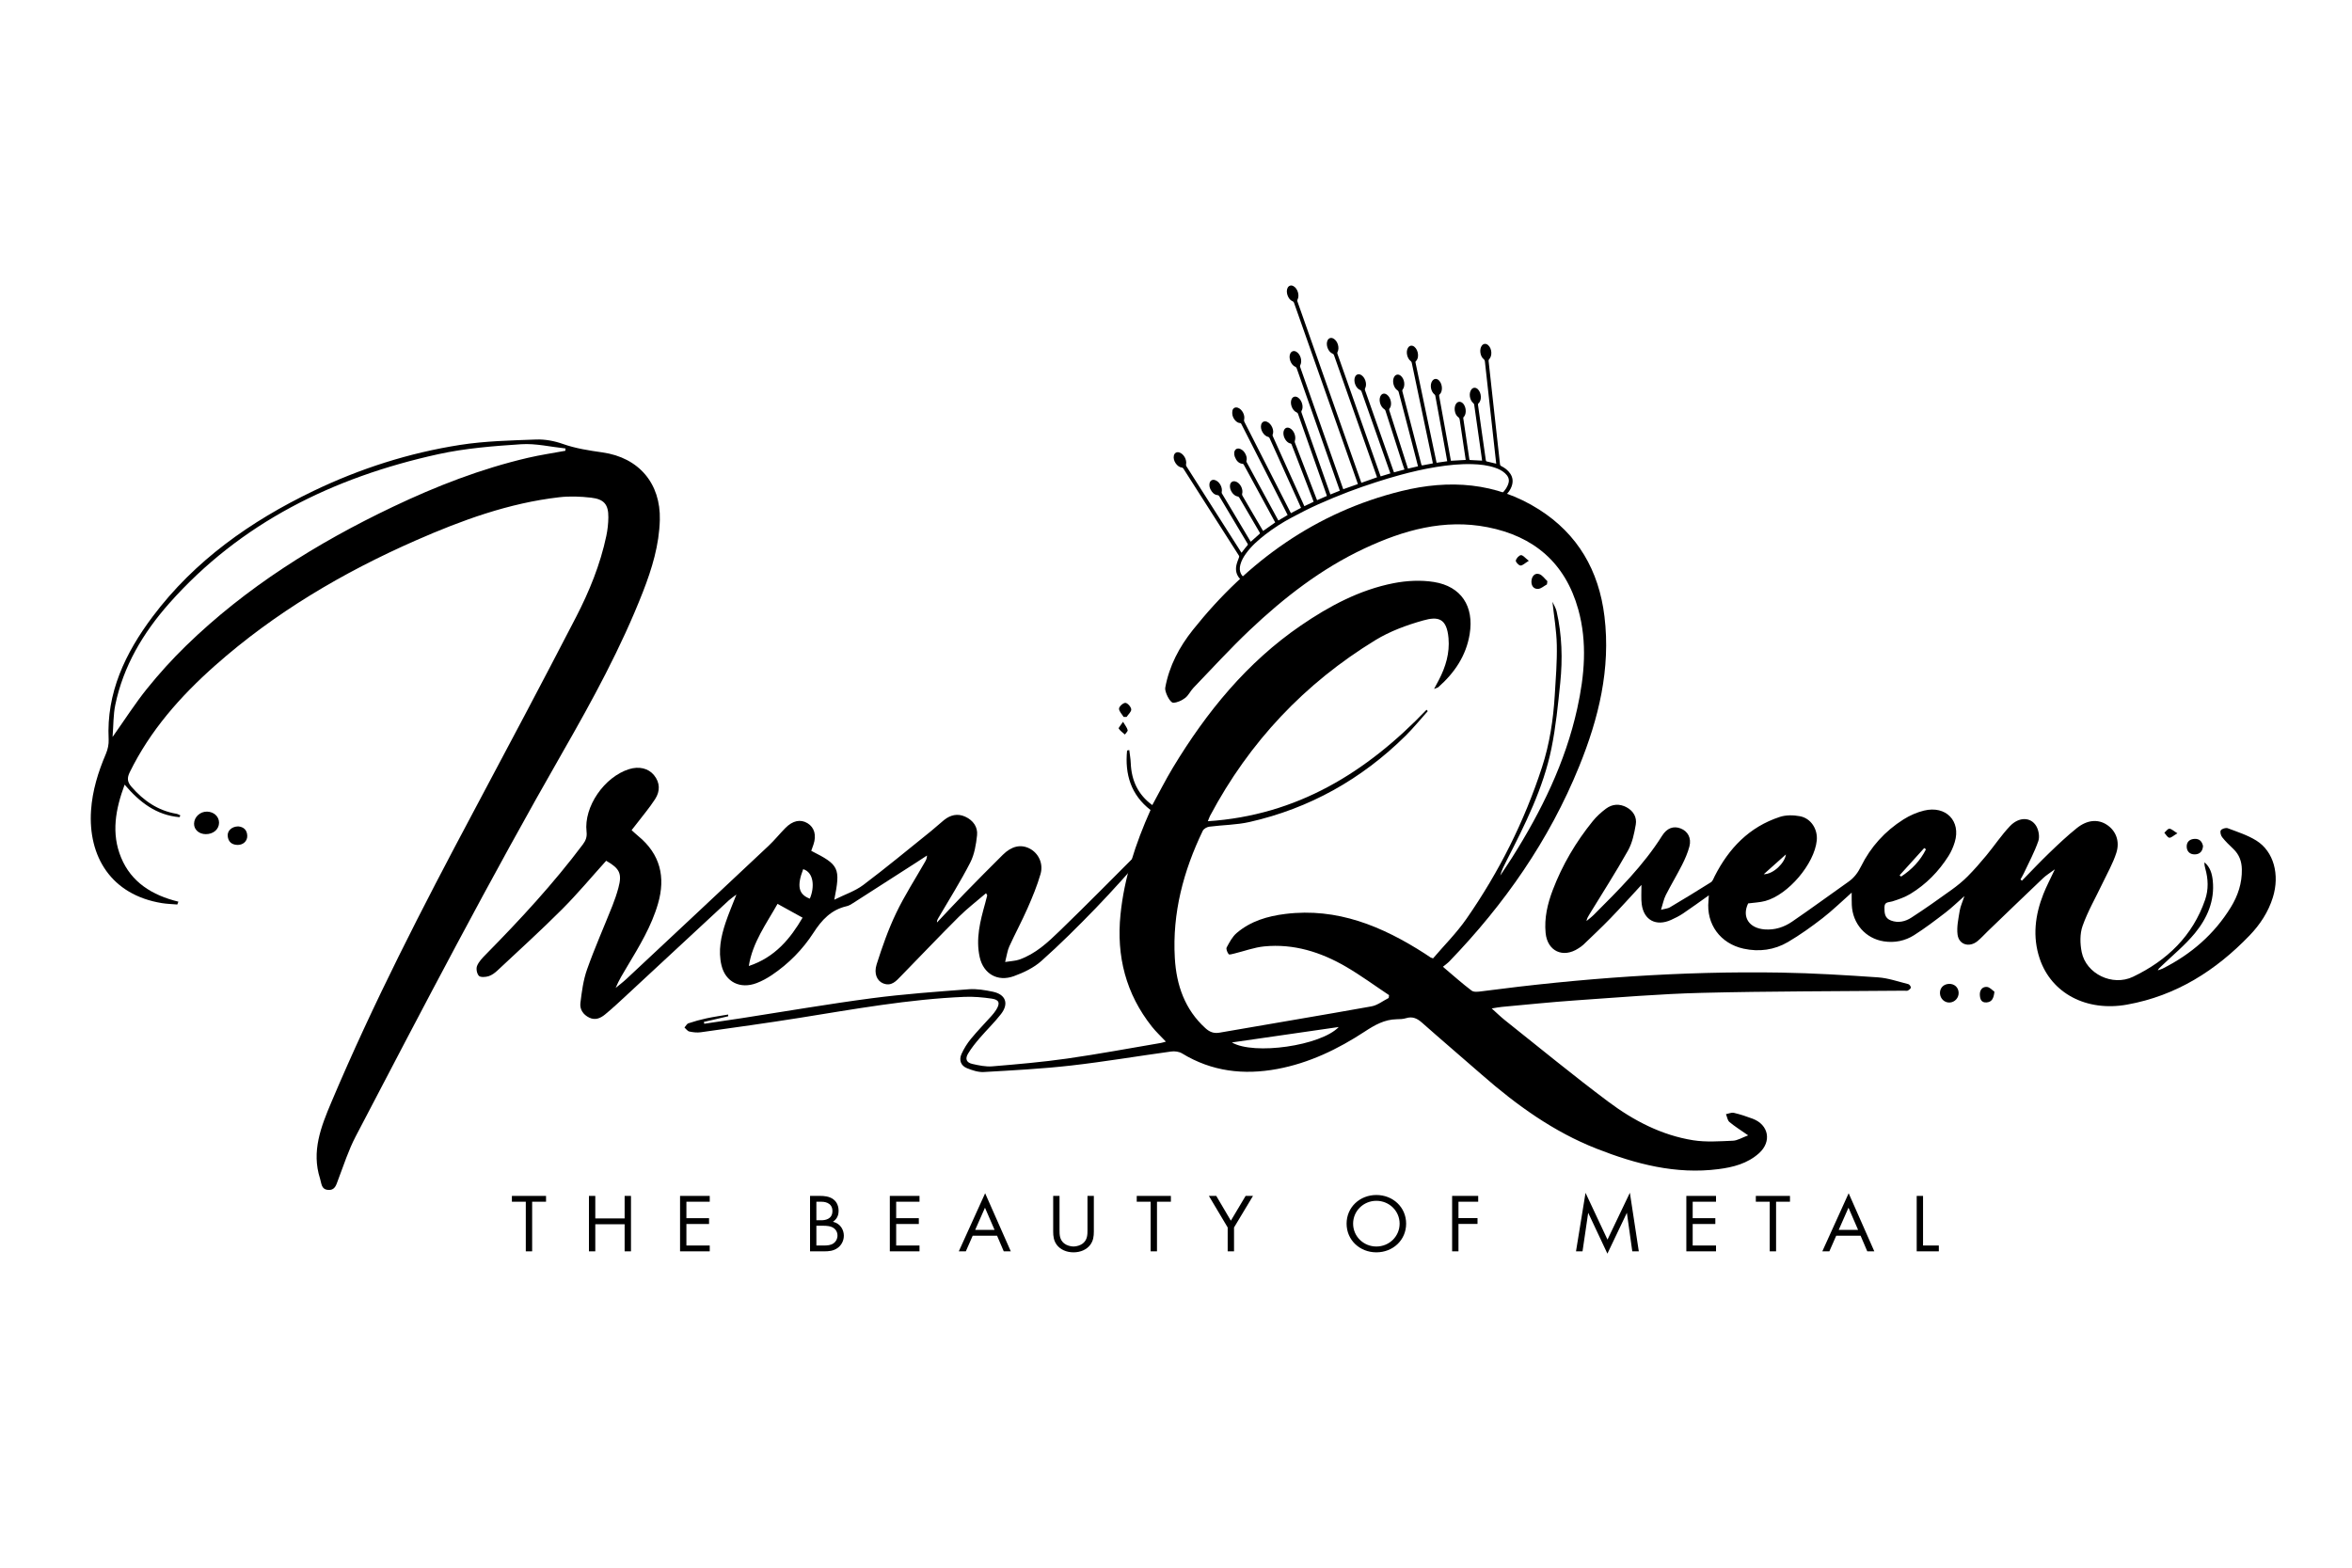 <?xml version="1.0" encoding="iso-8859-1"?>
<!-- Generator: Adobe Illustrator 27.3.1, SVG Export Plug-In . SVG Version: 6.00 Build 0)  -->
<svg version="1.1" id="Layer_1" xmlns="http://www.w3.org/2000/svg" xmlns:xlink="http://www.w3.org/1999/xlink" x="0px" y="0px"
	 viewBox="0 0 7500 5000" style="enable-background:new 0 0 7500 5000;" xml:space="preserve">
<rect style="fill:none;" width="7500" height="5000"/>
<g>
	<g>
		<path d="M1696.892,3832.792v158.214h-20.244v-158.214h-44.319v-18.551h108.883v18.551H1696.892z"/>
		<path d="M1898.248,3886.06h93.562v-71.818h20.245v176.765h-20.245v-86.395h-93.562v86.395h-20.245v-176.765h20.245V3886.06z"/>
		<path d="M2263.2,3832.792h-74.413v52.473h72.224v18.552h-72.224v68.639h74.413v18.551h-94.657v-176.765h94.657V3832.792z"/>
		<path d="M2615.842,3814.241c10.122,0,28.452,0.795,41.857,11.131c5.745,4.24,16.415,15.105,16.415,36.571
			c0,8.746-1.915,24.116-18.056,34.718c25.442,6.095,34.744,27.561,34.744,44.521s-8.754,30.742-18.603,38.162
			c-14.5,11.131-31.188,11.661-43.772,11.661h-45.414v-176.765H2615.842z M2603.258,3891.891h15.32
			c10.669,0,35.838-2.12,35.838-29.417c0-29.151-29.546-29.682-35.292-29.682h-15.867V3891.891z M2603.258,3972.455h23.254
			c11.764,0,23.254-0.795,32.008-7.421c7.113-5.035,12.037-13.78,12.037-24.381c0-14.046-8.481-22.262-15.594-25.972
			c-6.839-3.71-16.415-5.3-30.914-5.3h-20.792V3972.455z"/>
		<path d="M2932.101,3832.792h-74.413v52.473h72.224v18.552h-72.224v68.639h74.413v18.551h-94.657v-176.765h94.657V3832.792z"/>
		<path d="M3179.417,3941.183h-77.695l-21.886,49.823h-22.433l83.988-185.245l81.799,185.245h-22.434L3179.417,3941.183z
			 M3171.483,3922.632l-30.64-70.759l-31.188,70.759H3171.483z"/>
		<path d="M3378.584,3922.632c0,14.841,0,31.007,14.499,42.933c7.387,6.096,19.971,10.07,30.093,10.07
			c10.123,0,22.707-3.975,30.094-10.07c14.499-11.926,14.499-28.092,14.499-42.933v-108.391h20.245v113.691
			c0,14.841-1.642,29.151-11.49,42.402c-10.943,14.575-30.094,23.852-53.348,23.852s-42.403-9.276-53.347-23.852
			c-9.849-13.251-11.49-27.562-11.49-42.402v-113.691h20.245V3922.632z"/>
		<path d="M3689.371,3832.792v158.214h-20.244v-158.214h-44.319v-18.551h108.883v18.551H3689.371z"/>
		<path d="M3914.801,3914.946l-59.913-100.705h23.527l46.508,78.975l47.055-78.975h23.527l-60.46,100.705v76.06h-20.244V3914.946z"
			/>
		<path d="M4293.981,3902.756c0-52.737,42.404-91.43,94.931-91.43s94.931,38.692,94.931,91.43c0,52.473-42.131,91.431-94.931,91.431
			S4293.981,3955.229,4293.981,3902.756z M4314.773,3902.756c0,40.548,33.103,72.879,74.139,72.879s74.139-32.331,74.139-72.879
			c0-40.547-33.103-72.879-74.139-72.879S4314.773,3862.209,4314.773,3902.756z"/>
		<path d="M4713.65,3832.792h-62.923V3885h60.734v18.551h-60.734v87.455h-20.244v-176.765h83.167V3832.792z"/>
		<path d="M5025.529,3991.006l30.366-186.57l70.035,149.203l71.403-149.468l28.452,186.835h-20.792l-17.235-122.967l-62.102,130.388
			l-61.28-130.388l-18.056,122.967H5025.529z"/>
		<path d="M5472.01,3832.792h-74.413v52.473h72.225v18.552h-72.225v68.639h74.413v18.551h-94.657v-176.765h94.657V3832.792z"/>
		<path d="M5663.516,3832.792v158.214h-20.244v-158.214h-44.319v-18.551h108.883v18.551H5663.516z"/>
		<path d="M5932.992,3941.183h-77.695l-21.886,49.823h-22.434l83.987-185.245l81.799,185.245h-22.433L5932.992,3941.183z
			 M5925.059,3922.632l-30.641-70.759l-31.188,70.759H5925.059z"/>
		<path d="M6132.159,3814.241v158.214h50.338v18.551h-70.582v-176.765H6132.159z"/>
	</g>
	<g>
		<g>
			<g>
				<path d="M2322.103,3241.301c-25.828,6.002-51.656,12.004-77.485,18.005c0.334,1.953,0.668,3.905,1.002,5.858
					c40.068-5.951,80.165-11.701,120.198-17.889c137.602-21.268,274.88-45.077,412.869-63.267
					c102.943-13.571,206.723-20.923,310.292-28.849c25.404-1.944,51.861,2.59,77.089,7.87c40.918,8.563,51.747,37.906,25.903,71.239
					c-21.016,27.105-45.984,50.969-68.319,77.058c-13.244,15.469-26.193,31.579-36.682,49.03
					c-10.107,16.817-5.32,28.643,13.441,32.904c20.904,4.748,42.918,9.488,63.929,7.736c79.709-6.647,159.537-13.521,238.703-24.82
					c99.879-14.255,199.157-32.903,298.68-49.745c4.78-0.809,9.419-2.48,16.03-4.264c-15.833-16.839-31.371-31.173-44.406-47.584
					c-83.118-104.642-113.83-224.808-100.302-357.926c11.838-116.487,47.715-225.754,95.743-333.177
					c-62.207-48.123-82.309-113.51-74.761-189.751c2.331-0.503,4.661-1.005,6.992-1.508c1.625,13.959,4.154,27.881,4.714,41.883
					c2.226,55.636,23.468,100.703,68.736,133.65c22.135-40.427,42.53-81.13,65.973-119.907
					c107.429-177.698,236.395-335.625,407.822-452.928c90.821-62.147,187.391-113.731,295.694-134.911
					c41.7-8.155,86.755-10.475,128.504-3.801c87.05,13.917,128.439,77.405,113.984,166.237
					c-11.271,69.262-48.544,123.713-99.665,168.976c-2.309,2.044-5.903,2.572-13.868,5.854c6.729-12.595,11.104-20.59,15.305-28.679
					c21.674-41.737,34.973-85.622,30.735-133.487c-5.672-64.054-33.617-69.472-80.443-56.328
					c-52.758,14.81-106.235,34.435-152.939,62.999c-224.835,137.509-401.395,323.94-526.804,559.935
					c-1.966,3.7-3.265,7.77-7.305,17.547c284.601-18.686,506.095-155.752,697.483-355.531c1.263,1.489,2.526,2.977,3.79,4.466
					c-23.453,26.195-45.64,53.727-70.566,78.362c-140.698,139.052-306.524,231.787-497.638,275.124
					c-41.866,9.493-85.77,9.383-128.572,14.998c-7.479,0.981-17.568,6.73-20.673,13.184
					c-61.484,127.804-97.376,261.847-89.063,405.614c5.017,86.779,31.884,164.21,97.583,223.841
					c13.273,12.047,26.503,17.511,44.988,14.286c161.49-28.174,323.222-54.924,484.575-83.886
					c19.252-3.455,36.662-17.616,54.926-26.814c0.349-3.012,0.697-6.023,1.045-9.035c-45.615-30.332-89.948-62.962-137.131-90.484
					c-80.408-46.903-167.016-74.054-260.668-64.941c-32.475,3.16-64.104,15.217-96.179,22.955
					c-5.912,1.427-15.541,4.373-17.474,1.844c-4.34-5.682-8.898-16.584-6.314-21.418c8.779-16.422,18.088-34.22,31.756-45.928
					c44.587-38.193,98.714-53.939,155.438-60.98c165.413-20.532,309.055,39.328,445.099,126.86
					c6.102,3.926,12.057,8.087,18.105,12.101c0.581,0.386,1.331,0.506,7.69,2.815c34.778-40.799,74.827-80.649,106.68-126.458
					c103.517-148.869,184.532-310.142,240.914-483.74c24.021-73.956,35.699-150.671,40.461-228.339
					c3.29-53.665,7.657-107.488,6.574-161.137c-0.921-45.595-8.948-91.043-13.945-137.614c4.343,9.693,10.775,19.519,13.249,30.294
					c17.287,75.306,19.486,151.814,11.673,228.26c-7.139,69.857-14.08,140.148-28.042,208.77
					c-26.04,127.979-84.337,243.443-143.085,358.278c-7.785,15.218-15.798,30.313-20.217,47.563
					c12.67-19.222,25.667-38.227,37.956-57.7c93.149-147.608,169.67-302.96,207.697-475.624
					c23.062-104.718,32.434-210.284,3.172-315.444c-41.67-149.755-142.806-233.609-289.031-262.305
					c-138.641-27.207-268.097,9.308-393.025,67.851c-137.378,64.378-256.269,156.681-366.268,260.943
					c-61.942,58.711-119.7,122.05-178.981,183.667c-9.556,9.933-15.583,24.02-26.213,32.101
					c-10.698,8.132-25.004,14.936-37.913,15.281c-10.943,0.292-27.805-35.852-25.727-47.428
					c12.582-70.101,45.268-131.01,88.348-185.052c175.291-219.898,393.261-375.672,665.065-442.712
					c151.66-37.407,301.583-28.191,438.563,58.809c123.447,78.405,190.919,194.625,208.678,340.979
					c20.321,167.459-18.575,325.405-80.534,478.126c-95.876,236.331-238.949,440.522-413.966,622.129
					c-5.53,5.738-12.222,10.305-20.607,17.275c32.475,27.406,61.041,53.05,91.498,76.076c7.121,5.383,20.87,3.598,31.208,2.243
					c317.116-41.571,635.375-65.117,955.227-59.748c103.216,1.733,206.428,8.073,309.452,15.197
					c32.589,2.254,64.626,13.619,96.719,21.638c3.546,0.886,8.213,7.393,7.957,10.961c-0.25,3.491-5.698,7.413-9.687,9.524
					c-2.863,1.516-7.079,0.37-10.691,0.404c-215.365,1.992-430.79,1.514-646.073,6.878
					c-134.235,3.344-268.307,14.757-402.354,24.006c-78.502,5.417-156.819,13.64-235.205,20.774
					c-9.304,0.846-18.511,2.794-32.449,4.96c15.861,14.198,28.486,26.697,42.28,37.658
					c109.521,87.023,217.604,176.073,329.496,259.796c80.737,60.412,170.115,106.986,270.421,122.924
					c41.402,6.579,84.572,3.24,126.825,1.515c14.729-0.602,29.115-9.914,48.761-17.12c-23.617-16.515-42.734-28.317-59.812-42.657
					c-6.169-5.18-7.447-16.45-10.957-24.941c8.464-1.58,17.562-5.996,25.27-4.192c20.295,4.753,40.285,11.378,59.86,18.748
					c51.434,19.363,61.376,73.135,20.152,110.086c-36.906,33.08-82.479,44.68-129.625,50.711
					c-135.714,17.364-263.459-16.185-388.475-65.357c-136.694-53.765-254.457-138.467-364.88-235.06
					c-63.719-55.738-128.208-110.562-191.581-166.705c-15.528-13.756-30.435-20.714-50.893-14.364
					c-9.5,2.948-20.007,3.235-30.08,3.403c-38.449,0.639-69.656,18.329-101.256,39.078
					c-86.176,56.583-178.113,100.775-279.788,119.631c-106.452,19.742-208.323,8.136-303.096-49.731
					c-9.493-5.796-23.503-7.616-34.738-6.084c-106.453,14.516-212.49,32.622-319.187,44.731
					c-92.357,10.481-185.369,15.367-278.204,20.675c-17.763,1.016-36.887-5.36-53.88-12.221
					c-19.521-7.882-26.173-25.877-17.283-45.453c7.768-17.105,18.017-33.621,29.89-48.057
					c20.906-25.419,43.977-48.971,65.935-73.498c5.326-5.949,10.369-12.308,14.636-19.075c13.166-20.882,10.022-32.172-13.46-35.646
					c-29.073-4.302-58.861-6.987-88.15-5.741c-176.98,7.532-351.076,39.113-525.64,67.006
					c-104.719,16.733-209.798,31.146-314.807,45.916c-11.874,1.67-24.614,0.157-36.433-2.397
					c-5.759-1.244-10.32-8.295-15.424-12.717c4.147-4.635,7.498-11.76,12.584-13.461c18.955-6.335,38.309-11.72,57.834-15.896
					c22.812-4.879,45.96-8.12,68.963-12.072C2322.035,3237.643,2322.069,3239.472,2322.103,3241.301z M3928.167,3324.787
					c70.262,41.212,283.669,10.568,340.81-49.219C4154.41,3292.113,4042.369,3308.294,3928.167,3324.787z"/>
			</g>
			<g>
				<path d="M2014.065,2647.696c7.342,6.577,13.749,12.775,20.644,18.421c71.177,58.288,87.913,131.387,63.636,215.736
					c-20.781,72.198-59.779,136.157-98.177,200.375c-13.153,21.997-26.688,43.783-37.059,68.68
					c11.415-9.427,23.391-18.299,34.159-28.365c151.312-141.463,302.59-282.961,453.482-424.838
					c18.965-17.832,35.276-38.242,53.556-56.784c23.627-23.966,48.368-28.929,70.735-15.34
					c21.971,13.349,28.987,38.517,18.918,68.04c-2.294,6.725-4.733,13.404-7.071,20.005c89.036,44.99,93.722,54.356,73.424,155.993
					c33.767-16.799,66.605-27.596,92.415-47.026c73.771-55.536,144.749-114.507,216.671-172.305
					c14.012-11.261,26.997-23.708,41.04-34.93c20.051-16.022,42.83-21.813,67.186-10.762c25.624,11.627,40.785,33.171,37.969,59.449
					c-3.171,29.585-8.311,60.917-21.75,87.158c-30.684,59.912-66.943,117.188-100.973,175.515
					c-2.645,4.533-5.563,8.919-5.066,15.533c29.268-30.946,58.165-62.227,87.897-92.757
					c40.324-41.406,80.999-82.507,122.075-123.224c27.927-27.683,56.966-34.095,84.697-20.261
					c28.368,14.152,45.444,47.389,35.527,81.721c-10.765,37.27-25.824,73.587-41.522,109.301
					c-18.041,41.043-39.491,80.694-58.062,121.537c-6.103,13.423-7.843,28.678-13.257,49.579c18.856-3.033,32.657-3.279,44.93-7.571
					c52.276-18.28,91.345-55.092,129.212-91.754c86.06-83.322,170.079-168.595,254.707-253.279
					c5.715-5.719,9.587-13.14,14.315-19.77c3.787,1.825,7.574,3.651,11.361,5.476c-2.077,7.107-2.017,15.987-6.559,21.05
					c-52.622,58.639-104.606,117.892-159.444,174.583c-55.91,57.799-113.051,114.751-173.259,168.328
					c-24.187,21.523-56.452,36.986-87.743,48.271c-51.934,18.731-96.693-7.787-108.509-60.193
					c-13.281-58.897,1.4-115.521,17.182-171.913c2.357-8.422,4.582-16.881,6.573-25.387c0.257-1.1-1.268-2.585-3.709-7.145
					c-29.586,25.465-60.138,48.748-86.982,75.473c-62.32,62.041-122.725,125.856-184.193,188.694
					c-15.271,15.612-30.289,34.123-57.077,23.302c-18.961-7.659-30.107-30.627-20.542-60.681
					c17.597-55.3,36.93-110.603,61.991-163.058c26.918-56.342,61.267-109.406,92.349-163.912c3.115-5.463,6.068-11.011,6.217-20.052
					c-11.052,7.221-22.057,14.51-33.164,21.652c-67.56,43.444-135.108,86.906-202.78,130.187c-6.182,3.954-12.862,8.123-19.917,9.73
					c-50.228,11.442-79.852,44.159-106.206,84.91c-34.339,53.099-79.042,98.736-132.852,134.883
					c-14.852,9.978-31.038,18.835-47.819,25.31c-52.766,20.36-99.717-3.063-112.52-56.201
					c-11.227-46.596-1.738-92.072,13.088-136.485c9.278-27.798,20.981-54.85,34.444-89.584
					c-11.973,9.199-18.896,13.701-24.824,19.196c-108.246,100.331-216.318,200.836-324.567,301.163
					c-22.714,21.052-45.308,42.311-69.263,62.006c-14.041,11.544-30.709,19.802-50.375,10.389
					c-20.147-9.643-30.845-27.053-28.441-46.753c4.412-36.16,9.167-73.185,21.299-107.386
					c24.286-68.463,53.879-135.18,80.755-202.811c7.351-18.498,13.804-37.44,18.98-56.599c12.306-45.551,4.662-61.988-38.851-86.846
					c-46.654,51.656-91.35,105.33-140.674,154.734c-66.658,66.767-136.735,130.388-205.742,194.967
					c-8.192,7.667-18.077,15.258-28.634,18.522c-9.646,2.983-25.911,4.053-30.871-1.266c-6.55-7.021-9.41-22.79-5.754-31.746
					c5.52-13.524,16.993-25.362,27.742-36.271c109.81-111.43,215.692-226.01,309.267-350.684
					c9.532-12.7,14.032-24.114,12.077-40.922c-9.281-79.81,56.807-175.23,136.077-199.682c30.986-9.558,60.839-2.849,78.865,19.126
					c19.799,24.136,19.854,51.337,3.938,76.118c-18.25,28.415-40.544,54.433-61.118,81.466
					C2023.778,2635.467,2019.254,2641.083,2014.065,2647.696z M2479.393,2882.781c-35.158,62.745-79.916,123.133-91.588,198.234
					c83.969-27.764,132.778-88.142,171.43-154.16C2531.101,2911.325,2506.487,2897.738,2479.393,2882.781z M2582.326,2866.21
					c15.86-36.862,12.939-83.692-21.151-94.089C2540.582,2825.796,2546.148,2852.557,2582.326,2866.21z"/>
			</g>
			<g>
				<g>
					<path d="M572.347,2606.317c-74.105-6.477-126.98-47.562-174.954-103.746c-28.991,78.414-43.329,155.001-11.168,232.77
						c32.417,78.386,98.761,120.047,182.618,140.445c-1.158,3.013-2.317,6.027-3.475,9.04c-16.324-1.407-32.831-1.77-48.943-4.381
						c-162.88-26.398-235.797-149.793-226.11-295.644c4.171-62.794,22.513-122.308,47.306-180.368
						c6.04-14.144,9.611-30.684,8.847-45.865c-7.495-148.788,52.761-275.369,140.319-392.072
						c133.413-177.82,311.355-303.969,513.337-400.964c148.089-71.115,304.027-121.091,467.115-146.542
						c79.645-12.43,161.305-14.147,242.194-17.215c28.148-1.068,58.206,4.512,84.755,13.922
						c41.456,14.693,83.759,21.096,127.019,27.251c116.806,16.619,185.697,99.707,182.865,214.791
						c-1.977,80.335-25.004,156.023-53.999,230.21c-69.15,176.933-160.222,344.037-254.796,509.097
						c-231.345,403.769-446.058,815.755-661.138,1227.568c-22.939,43.922-38.137,91.648-55.8,138.005
						c-6.178,16.214-9.618,34.569-32.67,32.405c-21.596-2.028-20.185-20.632-25.11-35.949
						c-27.934-86.88,2.977-165.277,36.006-243.466c133.292-315.542,290.05-620.474,451.487-923.335
						c110.615-207.518,220.857-415.237,328.781-624.053c42.495-82.22,77.378-168.01,96.554-258.631
						c4.113-19.436,6.321-39.546,6.544-59.374c0.461-40.84-13.242-58.146-55.169-62.934c-33.494-3.825-68.202-5.183-101.587-1.329
						c-160.696,18.552-310.239,73.216-456.187,137.25c-234.198,102.753-451.451,231.35-641.442,399.745
						c-110.747,98.159-206.918,207.453-271.702,339.917c-8.849,18.093-8.474,30.596,5.609,46.738
						c38.376,43.986,83.576,75.717,143.39,85.955c4.305,0.737,8.261,3.353,12.379,5.095
						C574.264,2602.543,573.305,2604.43,572.347,2606.317z M1802.859,1437.687c0.16-2.45,0.319-4.901,0.479-7.351
						c-47.092-4.974-94.645-16.543-141.177-13.508c-88.698,5.785-178.493,12.824-264.874,31.815
						c-335.763,73.817-630.495,219.351-857.466,475.455c-83.809,94.567-146.621,200.75-172.181,324.063
						c-6.546,31.582-5.694,64.577-8.662,102.269c39.498-55.873,72.044-107.071,110.036-154.213
						c38.576-47.868,80.231-93.917,124.52-136.976c191.398-186.085,416.173-326.921,658.839-442.584
						c138.407-65.969,281.148-121.543,431.684-156.631C1723.234,1450.896,1763.236,1445.045,1802.859,1437.687z"/>
				</g>
				<g>
					<path d="M698.485,2623.889c0.014,21.12-18.368,36.876-42.658,36.566c-21.472-0.274-37.282-14.515-37.011-33.34
						c0.308-21.385,19.226-38.943,41.483-38.501C681.99,2589.045,698.472,2604.271,698.485,2623.889z"/>
				</g>
				<g>
					<path d="M759.719,2635.747c16.341,1.421,28.072,10.522,28.731,29.789c0.588,17.164-13.444,30.013-31.863,29.254
						c-18.624-0.768-28.924-10.897-30.473-28.446C724.65,2649.749,739.011,2635.956,759.719,2635.747z"/>
				</g>
			</g>
			<g>
				<path d="M4932.859,1863.882c-9.528,5.095-18.935,14.078-28.613,14.391c-15.189,0.492-22.414-12.036-20.59-27.146
					c1.708-14.152,11.214-24.594,24.903-19.991c9.909,3.333,17.229,14.725,25.703,22.523
					C4933.793,1857.066,4933.327,1860.474,4932.859,1863.882z"/>
			</g>
			<g>
				<path d="M3583.058,2286.655c-5.365-8.947-15.167-18.151-14.695-26.761c0.38-6.921,13.555-18.59,20.403-18.124
					c7.005,0.477,17.776,12.743,18.473,20.624c0.67,7.574-9.449,16.142-14.828,24.273
					C3589.294,2286.662,3586.176,2286.659,3583.058,2286.655z"/>
			</g>
			<g>
				<path d="M4875.073,1788.546c-12.687,7.721-19.903,15.559-26.639,15.147c-5.623-0.344-15.78-11.516-14.841-15.815
					c1.537-7.043,10.055-16.641,16.365-17.254C4856.051,1770.033,4863.074,1779.444,4875.073,1788.546z"/>
			</g>
			<g>
				<g>
					<path d="M5449.061,2855.614c-29.212,20.663-55.341,39.803-82.233,57.868c-11.929,8.013-25.043,14.606-38.237,20.542
						c-47.624,21.427-86.819,0.824-93.513-50.01c-2.432-18.471-0.681-37.466-0.885-61.682
						c-35.48,38.343-66.448,72.992-98.779,106.392c-27.979,28.903-57.421,56.473-86.438,84.416
						c-4.617,4.445-10.24,7.974-15.663,11.544c-49.29,32.446-99.112,8.953-104.689-49.101
						c-4.583-47.703,6.058-93.066,22.884-137.207c30.393-79.733,73.467-152.768,127.504-219.491
						c12.039-14.865,26.74-28.257,42.22-39.781c20.085-14.951,43.223-16.398,65.667-4.263
						c21.924,11.853,33.174,32.135,29.196,55.095c-4.892,28.238-10.876,58.032-24.722,82.74
						c-38.674,69.014-81.641,135.754-122.928,203.383c-3.945,6.463-7.999,12.863-9.492,21.577
						c7.856-6.654,16.254-12.796,23.484-20.04c78.792-78.936,158.189-157.352,217.694-252.109
						c15.446-24.595,36.377-31.952,58.993-23.229c22.952,8.852,35.083,30.618,27.999,57.581
						c-5.341,20.328-14.035,40.13-23.595,59.04c-16.387,32.415-35.311,63.618-51.73,96.019c-6.478,12.784-9.1,27.416-15.228,46.719
						c13.631-3.542,21.808-3.9,27.922-7.538c44.042-26.207,87.891-52.742,131.157-80.136c5.878-3.722,8.59-12.599,12.064-19.427
						c44.983-88.41,109.647-157.024,207.958-189.1c19.541-6.376,43.479-6.033,64.029-2.093
						c35.392,6.785,57.148,41.661,53.497,77.609c-7.548,74.308-90.858,172.837-164.335,192.72
						c-17.286,4.677-35.764,5.18-54.451,7.706c-20.556,42.799,2.293,79.222,53.162,82.965c32.086,2.361,61.346-7.283,86.604-24.519
						c60.829-41.51,120.06-85.232,180.248-127.64c18.192-12.818,30.17-29.109,39.939-48.864
						c30.676-62.03,76.224-112.461,135.537-149.903c19.719-12.447,42.379-22.46,65.131-28.017
						c69.939-17.083,118.55,33.157,98.248,100.346c-4.672,15.461-11.36,30.881-20.041,44.569
						c-31.062,48.978-71.166,90.112-121.411,120.665c-17.608,10.707-37.959,17.765-57.876,24.021
						c-11.453,3.598-24.789,0.433-24.876,18.859c-0.084,17.992,0.41,34.476,20.936,42.149c23.274,8.699,45.839,3.004,64.706-9.161
						c43.671-28.157,86.012-58.32,128.171-88.619c18.151-13.044,35.729-27.299,51.393-43.048
						c21.086-21.202,40.76-43.841,59.789-66.843c25.554-30.889,47.806-64.607,75.366-93.614
						c28.502-29.998,66.424-29.301,83.714,0.037c7.77,13.186,11.366,33.952,6.524,47.887
						c-12.242,35.236-30.262,68.584-46.152,102.607c-3.158,6.764-7.135,13.166-10.734,19.735c1.585,1.265,3.171,2.529,4.756,3.793
						c28.907-29.479,57.155-59.605,86.91-88.251c28.5-27.436,57.339-54.784,88.272-79.516c33.05-26.423,66.89-28.734,94.608-11.041
						c28.704,18.321,43.337,51.695,31.194,89.939c-10.816,34.066-29.248,65.881-44.721,98.51
						c-21.273,44.858-46.561,88.333-62.966,134.79c-8.927,25.281-8.233,56.494-2.831,83.302
						c14.035,69.646,98.148,110.199,163.61,78.874c109.188-52.25,190.382-130.833,229.884-245.503
						c11.43-33.18,10.007-66.529,0.607-99.886c-1.776-6.302-3.192-12.701-2.536-19.721c18.57,15.801,24.231,36.899,26.457,59.013
						c6.405,63.638-17.737,119.233-56.796,166.854c-31.934,38.934-72.1,71.487-108.676,106.811
						c-3.476,3.356-7.383,6.29-9.823,11.769c5.167-1.81,10.62-3.077,15.456-5.51c90.869-45.716,164.583-109.75,217.275-195.409
						c22.755-36.992,36.055-77.086,35.242-121.038c-0.47-25.406-8.236-47.1-27.119-65.094c-12.5-11.911-25.076-23.984-35.662-37.44
						c-4.385-5.574-7.326-17.171-4.243-21.986c3.189-4.982,16.011-8.892,21.97-6.641c31.077,11.738,63.625,22.09,91.349,39.439
						c55.461,34.708,75.135,108.839,52.603,181.205c-14.438,46.375-40.589,86.369-74.264,121.364
						c-107.357,111.561-233.669,192.333-390.595,220.552c-129.271,23.246-241.521-35.819-278.734-146.812
						c-23.301-69.502-14.774-138.606,11.796-205.822c9.903-25.053,22.654-49.043,36.628-78.906
						c-15.215,11.345-27.698,18.858-37.951,28.593c-58.971,55.993-117.427,112.5-176.024,168.866
						c-10.897,10.482-20.938,21.921-32.595,31.516c-26.071,21.461-59.699,11.706-63.77-21.163
						c-3.035-24.491,2.804-50.324,6.824-75.234c2.321-14.388,8.875-28.132,15.213-47.262
						c-22.461,19.719-40.545,37.409-60.541,52.739c-32.572,24.972-65.333,49.986-100.017,71.994
						c-28.713,18.219-62.188,25.135-96.538,19.773c-58.46-9.126-99.512-56.438-102.14-115.951
						c-0.523-11.849-0.26-23.732-0.393-39.483c-32.615,28.872-61.214,56.956-92.79,81.402
						c-35.264,27.302-71.858,53.509-110.384,76.153c-43.25,25.422-91.895,32.052-141.489,21.211
						c-74.448-16.274-119.402-78.541-111.933-152.558C5448.411,2868.295,5448.567,2863.356,5449.061,2855.614z M6141.476,2708.769
						c-1.855-1.334-3.711-2.667-5.566-4.001c-26.181,28.956-52.362,57.912-78.543,86.869c1.602,1.385,3.204,2.769,4.805,4.153
						C6096.286,2773.51,6123.4,2745.098,6141.476,2708.769z M5624.13,2788.323c31.758-0.079,67.771-37.284,70.711-63.175
						C5672.009,2745.546,5648.069,2766.935,5624.13,2788.323z"/>
				</g>
				<g>
					<path d="M6245.67,3166.171c0.548,16.449-12.271,30.484-28.581,31.292c-16.294,0.808-30.022-11.969-30.928-28.783
						c-0.924-17.169,10.836-29.846,28.446-30.662C6231.969,3137.215,6245.103,3149.118,6245.67,3166.171z"/>
				</g>
				<g>
					<path d="M7024.948,2698.174c-1.135,17.184-10.403,26.471-26.093,26.809c-16.151,0.348-25.885-9.849-25.97-25.168
						c-0.081-14.466,9.153-23.38,24.547-24.261C7014.474,2674.579,7021.903,2684.63,7024.948,2698.174z"/>
				</g>
				<g>
					<path d="M6359.746,3162.916c-2.152,21.857-8.529,33.148-25.324,34.245c-16.831,1.099-20.417-11.006-21.104-23.841
						c-0.803-15.004,7.376-26.63,22.289-25.648C6344.895,3148.283,6353.496,3158.696,6359.746,3162.916z"/>
				</g>
				<g>
					<path d="M6943.31,2657.733c-12.938,7.475-20.175,15.007-25.938,14.062c-5.996-0.983-10.569-10.154-15.765-15.744
						c5.311-4.628,10.586-12.895,15.94-12.946C6923.977,2643.044,6930.475,2649.98,6943.31,2657.733z"/>
				</g>
			</g>
			<g>
				<path d="M3581.154,2302.094c7.056,12.064,12.874,18.795,14.7,26.512c0.889,3.759-5.671,9.358-8.859,14.125
					c-6.809-6.177-14.779-11.56-19.675-19.046C3565.966,2321.615,3573.763,2313.292,3581.154,2302.094z"/>
			</g>
		</g>
		<g>
			<path d="M4569.119,1477.589c-1.879-9.02-3.693-17.798-5.538-26.571c-7.898-37.558-15.81-75.114-23.708-112.672
				c-10.252-48.751-20.501-97.503-30.743-146.256c-2.49-11.856-4.865-23.734-7.507-35.561c-0.384-1.718-1.687-3.678-3.056-4.719
				c-11.681-8.872-16.234-29.702-9.029-42.008c4.801-8.2,13.233-9.683,20.804-3.542c13.047,10.584,15.776,36.488,4.239,45.908
				c-0.769,0.628-1.177,2.525-0.934,3.688c8.865,42.5,17.842,84.98,26.771,127.469c10.162,48.353,20.282,96.714,30.444,145.067
				c3.301,15.708,6.675,31.404,10.105,47.53c11.293-1.61,22.432-3.197,33.908-4.833c-1.682-9.472-3.281-18.673-4.953-27.865
				c-8.226-45.212-16.472-90.42-24.709-135.63c-2.754-15.114-5.465-30.234-8.32-45.332c-0.261-1.376-1.168-3.041-2.221-3.85
				c-12.245-9.406-16.039-31.63-7.344-43.65c5.793-8.009,14.887-8.327,21.988-0.631c11.168,12.103,11.758,35.724,0.711,44.398
				c-0.866,0.68-1.075,3.031-0.816,4.5c3.143,17.808,6.452,35.592,9.678,53.388c8.632,47.618,17.243,95.239,25.866,142.859
				c0.603,3.328,1.236,6.651,1.926,10.352c15.669-0.894,31.213-1.78,47.188-2.691c-1.073-7.251-2.108-14.334-3.17-21.415
				c-5.356-35.714-10.743-71.425-16.039-107.145c-0.499-3.366-1.38-5.658-4.459-7.8c-12.934-8.994-15.58-34.665-4.987-45.306
				c6.98-7.011,17.634-4.046,23.746,6.464c7.504,12.904,6.405,31.403-2.074,38.823c-0.8,0.7-0.861,2.888-0.65,4.323
				c5.059,34.381,10.207,68.752,15.328,103.127c1.279,8.589,2.516,17.183,3.784,25.773c0.259,1.756,0.347,3.33,2.805,3.433
				c12.507,0.524,25.019,1.262,37.954,1.948c-0.739-5.583-1.454-11.319-2.264-17.045c-7.617-53.886-15.236-107.772-22.957-161.647
				c-0.212-1.482-1.286-3.285-2.434-4.207c-12.198-9.8-15.52-32.184-6.423-44.075c5.173-6.761,13.453-7.266,20.144-1.162
				c12.067,11.009,13.83,36.433,2.016,45.793c-1.018,0.807-1.283,3.46-1.047,5.179c3.726,27.153,7.582,54.295,11.427,81.438
				c4.454,31.441,8.909,62.882,13.449,94.314c0.194,1.342,1.106,3.541,1.933,3.752c10.244,2.617,20.534,4.939,31.208,7.429
				c-0.864-7.697-1.745-15.469-2.606-23.241c-11.211-101.13-22.43-202.259-33.58-303.392c-0.324-2.935-1.311-4.798-3.62-6.64
				c-11.781-9.398-14.771-32.115-5.907-43.46c5.217-6.678,13.063-7.248,19.846-1.44c12.43,10.643,13.885,34.77,2.91,45.562
				c-1.045,1.027-1.502,3.425-1.319,5.137c3.563,33.264,7.25,66.521,10.938,99.779c8.497,76.624,17.024,153.247,25.45,229.875
				c0.293,2.666,1.092,4.03,3.411,5.184c11.484,5.716,21.83,13.164,29.432,24.645c7.638,11.533,9.009,23.718,5.439,36.347
				c-4.682,16.562-15.273,28.296-26.825,39.036c-17.6,16.364-37.648,28.849-58.457,40.05c-2.487,1.339-5.013,2.601-7.54,3.858
				c-3.864,1.923-7.359,0.936-9.125-2.537c-1.843-3.625-0.534-7.307,3.524-9.322c16.957-8.42,33.238-18.06,48.423-29.629
				c11.734-8.94,23.201-18.354,31.36-31.354c3.454-5.504,6.338-11.862,7.839-18.388c2.802-12.179-2.974-21.821-11.686-29.724
				c-9.226-8.369-19.917-13.474-31.092-17.309c-23.97-8.225-48.368-10.865-72.886-11.589c-38.824-1.147-76.977,2.932-114.894,9.023
				c-39.503,6.346-78.343,15.387-116.798,25.892c-25.43,6.947-50.703,14.513-75.745,22.711
				c-29.476,9.649-58.899,19.554-87.843,30.677c-32.712,12.571-65.199,25.846-97.162,40.256
				c-28.041,12.641-55.505,26.703-82.705,41.184c-29.92,15.93-58.587,34.187-85.617,55.151
				c-22.741,17.638-44.27,36.737-61.545,60.818c-7.49,10.441-13.897,21.636-17.442,34.648c-6.054,22.227,3.027,40.073,24.031,47.655
				c17.767,6.413,35.708,6.951,53.614,5.739c10.807-0.732,21.47-2.672,32.197-4.076c0.732-0.096,1.449-0.286,2.183-0.364
				c3.795-0.405,6.627,1.644,7.435,5.355c0.772,3.546-1.141,6.812-4.84,7.416c-9.087,1.484-18.169,3.09-27.347,3.993
				c-18.818,1.852-37.735,2.137-56.7-2.729c-12.04-3.09-23.341-8.032-32.427-18.181c-10.956-12.237-14.053-26.629-11.033-41.916
				c1.725-8.729,5.223-16.955,8.282-25.229c0.953-2.579,1.221-4.232-0.464-6.871c-59.044-92.505-117.986-185.083-177.028-277.589
				c-0.83-1.3-2.732-2.48-4.154-2.614c-15.319-1.44-29.465-22.048-25.911-37.962c1.855-8.306,8.233-12.529,16.129-10.678
				c14.582,3.419,26.242,23.445,22.748,38.708c-0.387,1.69,0.255,4.242,1.247,5.808c29.469,46.466,59.043,92.857,88.601,139.26
				c28.462,44.682,56.923,89.365,85.393,134.041c0.501,0.786,1.107,1.499,1.846,2.489c3.58-4.76,6.99-9.43,10.54-13.969
				c2.562-3.276,5.156-6.554,8.027-9.496c1.861-1.906,1.86-3.345,0.4-5.764c-10.375-17.19-20.623-34.465-30.907-51.716
				c-19.595-32.869-39.211-65.725-58.741-98.637c-1.643-2.769-3.266-3.994-6.456-4.352c-10.012-1.121-16.597-8.199-21.499-17.381
				c-3.155-5.91-4.638-12.221-3.728-18.827c1.297-9.41,8.146-14.204,16.876-11.902c14.339,3.781,25.531,23.189,22.191,38.288
				c-0.297,1.342-0.124,3.272,0.572,4.442c30.085,50.638,60.253,101.222,90.418,151.807c0.403,0.675,0.887,1.296,1.49,2.168
				c0.788-0.589,1.482-1.03,2.094-1.577c8.516-7.613,16.963-15.318,25.574-22.805c1.896-1.648,2.146-2.727,0.703-5.184
				c-21.585-36.76-43.079-73.579-64.537-110.421c-1.472-2.527-3.035-3.776-5.895-4.249c-14.197-2.344-26.798-22.206-23.811-37.101
				c1.691-8.428,8.156-12.77,16.301-10.948c15.211,3.404,26.779,24.632,22.08,40.171c-0.454,1.5,0.231,3.935,1.117,5.474
				c9.757,16.954,19.642,33.826,29.524,50.701c11.523,19.676,23.076,39.333,34.627,58.992c0.531,0.904,1.168,1.74,1.807,2.684
				c12.844-9.044,25.495-17.951,38.458-27.079c-4.492-8.28-8.942-16.495-13.405-24.702c-26.306-48.376-52.615-96.75-78.925-145.124
				c-2.663-4.896-5.281-9.82-8.06-14.642c-0.583-1.011-1.781-2.273-2.694-2.338c-13.374-0.957-20.888-10.129-25.712-22.624
				c-1.374-3.56-1.888-7.725-1.841-11.529c0.145-11.656,8.938-17.722,19.259-13.473c8.159,3.359,13.852,9.79,17.554,18.265
				c2.919,6.681,4.168,13.505,2.001,20.495c-0.275,0.887,0.207,2.333,0.725,3.291c14.697,27.14,29.441,54.251,44.182,81.365
				c18.117,33.325,36.236,66.649,54.359,99.97c0.833,1.532,1.725,3.03,2.741,4.81c9.833-5.813,19.429-11.486,29.433-17.401
				c-2.964-5.937-5.823-11.752-8.757-17.526c-25.343-49.872-50.689-99.743-76.055-149.602
				c-20.982-41.242-41.984-82.473-63.048-123.669c-0.56-1.096-2.005-2.493-2.937-2.474c-11.2,0.229-22.299-12.685-24.991-25.038
				c-0.982-4.507-1.175-9.529-0.371-13.929c1.647-9.008,9.279-12.926,17.61-9.909c13.477,4.879,23.393,23.672,19.806,37.951
				c-0.681,2.71-0.302,4.659,0.976,7.155c15.633,30.53,31.133,61.134,46.679,91.712c18.259,35.913,36.525,71.821,54.796,107.727
				c14.749,28.984,29.508,57.962,44.271,86.939c0.732,1.438,1.543,2.832,2.577,4.722c10.717-5.654,21.284-11.229,32.173-16.974
				c-3.162-7.121-6.15-13.958-9.223-20.755c-10.049-22.228-20.158-44.428-30.189-66.664c-12.839-28.46-25.618-56.948-38.437-85.418
				c-7.554-16.779-15.094-33.565-22.78-50.281c-0.587-1.277-2.201-2.633-3.47-2.914c-14.771-3.272-26.756-23.266-23.086-38.749
				c2.21-9.325,9.962-13.335,18.738-9.697c14.846,6.154,23.705,28.402,17.979,40.886c-0.56,1.222-0.205,3.425,0.424,4.85
				c6.271,14.218,12.68,28.372,19.067,42.536c11.602,25.728,23.215,51.45,34.825,77.175c13.904,30.811,27.811,61.62,41.713,92.432
				c1.621,3.593,3.219,7.197,5.051,11.296c9.833-4.667,19.522-9.266,29.51-14.007c-0.939-2.666-1.765-5.201-2.719-7.686
				c-17.567-45.719-35.143-91.435-52.732-137.145c-4.898-12.731-9.81-25.458-14.829-38.141c-0.458-1.156-1.723-2.724-2.66-2.832
				c-10.793-1.254-20.302-14.138-22.598-25.911c-1.143-5.861-1.191-11.572,1.268-16.88c3.709-8.007,11.275-10.174,19.525-5.563
				c12.539,7.009,19.686,26.603,14.829,40.2c-0.523,1.466-0.332,3.66,0.268,5.228c11.549,30.202,23.228,60.354,34.841,90.532
				c11.27,29.288,22.493,58.594,33.751,87.887c0.626,1.63,1.384,3.208,2.251,5.204c10.441-4.541,20.621-8.968,31.135-13.54
				c-0.478-1.588-0.837-2.992-1.317-4.354c-30.219-85.757-60.454-171.509-90.64-257.278c-0.875-2.485-1.958-3.95-4.473-4.936
				c-14.405-5.65-22.906-29.65-15.497-43.239c4.16-7.63,12.615-9.159,20.342-3.624c12.874,9.222,18.113,31.119,10.58,42.53
				c-0.645,0.976-0.503,3.051-0.049,4.387c3.469,10.211,7.107,20.366,10.692,30.538c26.551,75.325,53.102,150.649,79.653,225.974
				c0.577,1.637,1.154,3.275,1.878,5.329c10.179-4.082,19.9-7.98,29.938-12.005c-0.526-1.774-0.878-3.185-1.36-4.551
				c-45.334-128.634-90.684-257.262-135.982-385.909c-0.892-2.534-2.083-3.898-4.535-4.883
				c-13.781-5.536-22.422-28.481-15.988-41.978c3.841-8.056,11.738-10.408,19.505-5.808c13.525,8.01,19.551,29.631,12.171,43.277
				c-0.615,1.138-0.655,2.969-0.357,4.368c0.478,2.242,1.461,4.393,2.232,6.582c44.479,126.185,88.957,252.37,133.436,378.555
				c0.667,1.891,1.333,3.781,1.969,5.586c15.696-5.533,30.914-10.897,46.546-16.407c-0.612-1.993-1.022-3.519-1.546-5.006
				c-67.343-191.084-134.699-382.163-201.991-573.265c-0.967-2.746-2.316-4.018-4.863-5.01
				c-14.125-5.501-22.655-29.709-15.324-43.01c3.763-6.829,10.893-8.897,17.985-5.218c13.848,7.183,20.74,30.085,13.215,43.581
				c-0.629,1.129-0.527,2.869-0.488,4.337c0.023,0.889,0.578,1.801,0.896,2.703c67.17,190.566,134.34,381.131,201.511,571.697
				c0.533,1.513,1.066,3.025,1.817,5.155c16.763-5.909,33.121-11.675,49.849-17.571c-0.333-1.08-0.713-2.489-1.197-3.861
				c-45.289-128.505-90.59-257.006-135.845-385.523c-0.875-2.486-1.933-3.958-4.462-4.931c-14.384-5.533-23.002-28.908-15.956-42.77
				c3.672-7.224,11.12-9.441,18.466-5.497c13.714,7.361,20.385,29.833,12.971,43.337c-0.625,1.139-0.694,2.97-0.401,4.37
				c0.47,2.243,1.457,4.394,2.229,6.583c44.705,126.829,89.409,253.658,134.114,380.487c0.493,1.399,0.986,2.797,1.696,4.811
				c10.365-3.153,20.467-6.225,31.077-9.452c-0.638-1.809-1.121-3.18-1.604-4.551c-30.091-85.368-60.191-170.733-90.239-256.116
				c-0.964-2.739-2.164-4.361-4.937-5.505c-14.148-5.841-22.373-28.998-15.413-42.708c3.387-6.671,10.287-9.078,17.125-5.973
				c14.29,6.489,21.972,30.068,14.394,43.786c-0.722,1.307-0.944,3.572-0.424,5.051c30.406,86.56,60.915,173.083,91.42,259.608
				c0.311,0.883,0.715,1.734,1.274,3.075c10.901-2.94,21.717-5.857,33.424-9.015c-2.02-5.731-4.043-11.056-5.783-16.47
				c-16.399-51.048-32.75-102.11-49.115-153.169c-1.957-6.106-3.797-12.254-5.946-18.291c-0.561-1.577-1.848-3.298-3.195-4.129
				c-12.414-7.659-18.909-27.794-13.093-41.047c4.117-9.381,12.583-11.736,21.01-5.72c13.597,9.705,17.566,34.379,7.906,44.865
				c-0.834,0.906-0.831,3.433-0.355,4.944c6.142,19.52,12.452,38.987,18.695,58.476c13.4,41.832,26.787,83.668,40.181,125.501
				c0.2,0.625,0.434,1.239,0.759,2.162c10.638-2.466,21.101-4.891,31.94-7.404c-2.162-8.477-4.217-16.632-6.323-24.775
				c-7.714-29.82-15.417-59.642-23.177-89.451c-8.483-32.592-17.027-65.169-25.541-97.753c-2.24-8.573-4.359-17.178-6.794-25.697
				c-0.481-1.681-1.898-3.591-3.325-4.459c-13.345-8.12-18.702-32.365-9.734-44.67c4.792-6.576,12.335-7.558,19.158-2.494
				c12.787,9.49,16.2,33.078,6.617,44.891c-0.82,1.011-1.249,3.096-0.898,4.455c11.822,45.805,23.773,91.58,35.678,137.365
				c8.334,32.056,16.655,64.115,24.896,96.193c0.761,2.962,1.644,3.905,4.634,3.259c9.831-2.125,19.773-3.79,29.667-5.656
				C4567.253,1478.347,4567.917,1478.012,4569.119,1477.589z"/>
		</g>
	</g>
</g>
</svg>
